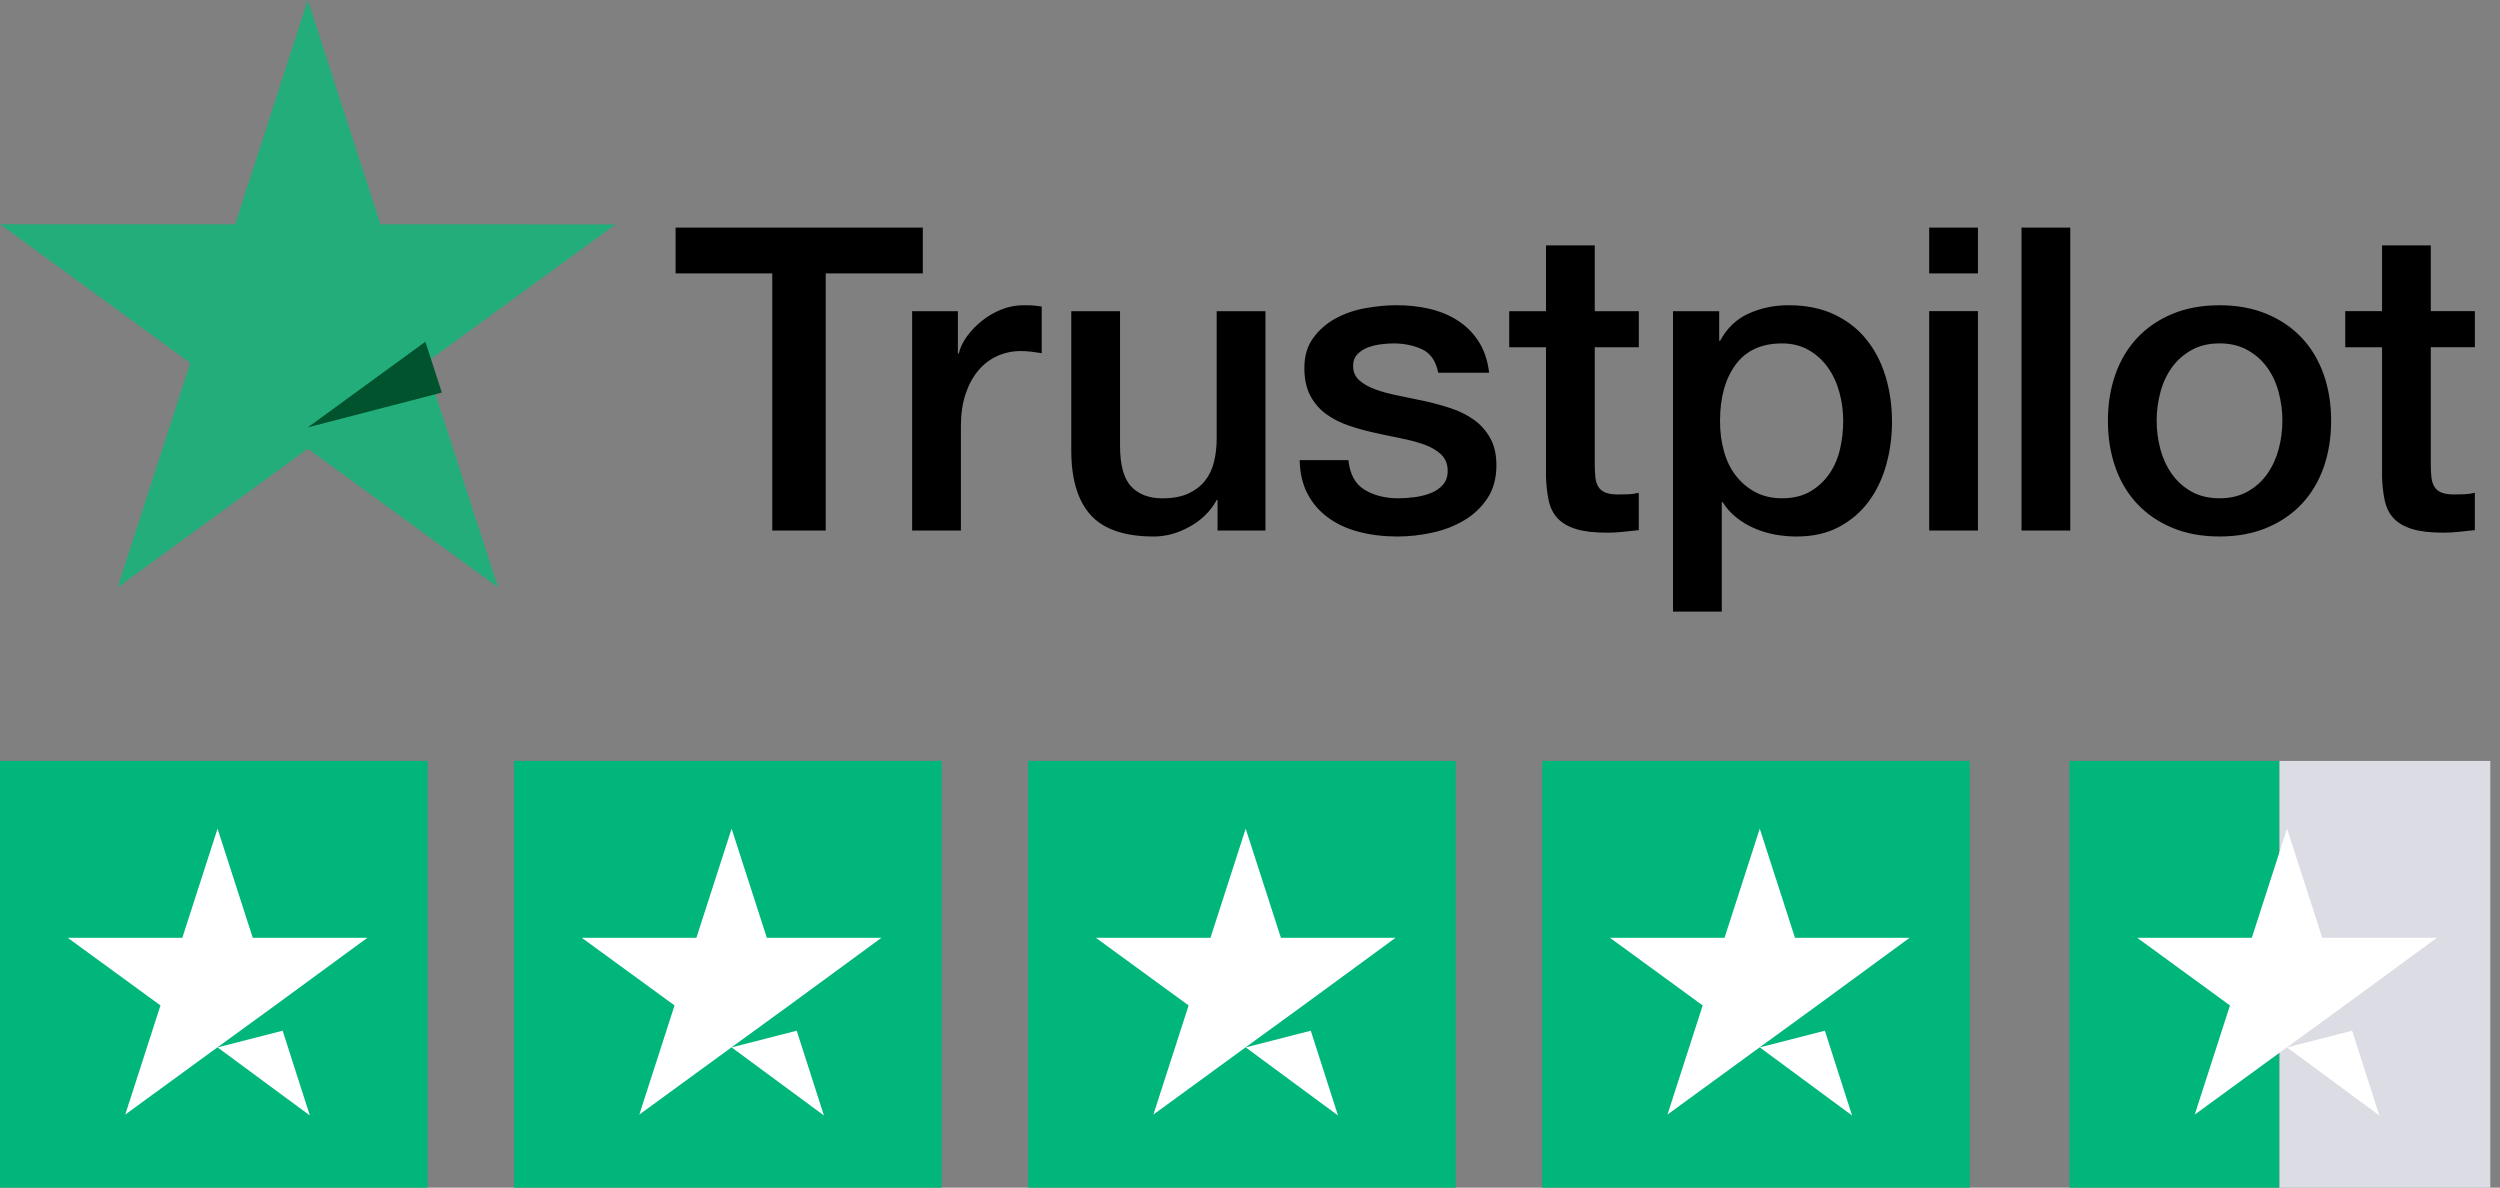 <svg width="421" height="200" viewBox="0 0 421 200" fill="none" xmlns="http://www.w3.org/2000/svg">
<rect x="0" y="0" width="421" height="200" fill="#808080" stroke="none"/>
<path d="M72.004 128.144H0V200H72.004V128.144Z" fill="#00B67A"/>
<path d="M47.597 173.569L36.635 176.38L52.178 187.846L47.597 173.569Z" fill="white"/>
<path d="M42.566 157.926H61.864L46.321 169.317L36.71 176.303L21.092 187.694L27.024 169.317L11.406 157.926H30.703L36.635 139.549L42.566 157.926Z" fill="white"/>
<path d="M245.143 128.144H173.139V200H245.143V128.144Z" fill="#00B67A"/>
<path d="M220.737 173.569L209.774 176.38L225.317 187.846L220.737 173.569Z" fill="white"/>
<path d="M215.706 157.926H235.003L219.46 169.317L209.849 176.303L194.231 187.694L200.163 169.317L184.545 157.926H203.843L209.774 139.549L215.706 157.926Z" fill="white"/>
<path d="M331.713 128.144H259.709V200H331.713V128.144Z" fill="#00B67A"/>
<path d="M307.307 173.569L296.343 176.38L311.887 187.846L307.307 173.569Z" fill="white"/>
<path d="M302.276 157.926H321.573L306.03 169.317L296.419 176.303L280.801 187.694L286.733 169.317L271.115 157.926H290.412L296.343 139.549L302.276 157.926Z" fill="white"/>
<path d="M158.573 128.144H86.57V200H158.573V128.144Z" fill="#00B67A"/>
<path d="M134.167 173.569L123.204 176.38L138.748 187.846L134.167 173.569Z" fill="white"/>
<path d="M129.136 157.926H148.433L132.891 169.317L123.279 176.303L107.662 187.694L113.593 169.317L97.975 157.926H117.273L123.204 139.549L129.136 157.926Z" fill="white"/>
<path d="M383.861 128.144H348.503V200H383.861V128.144Z" fill="#00B67A"/>
<path d="M419.367 128.144H383.861V200H419.367V128.144Z" fill="#DCDCE5"/>
<path d="M396.1 173.569L385.137 176.38L400.681 187.846L396.1 173.569Z" fill="white"/>
<path d="M391.069 157.926H410.367L394.824 169.317L385.212 176.303L369.595 187.694L375.527 169.317L359.909 157.926H379.206L385.137 139.549L391.069 157.926Z" fill="white"/>
<path d="M113.772 38.327H155.4V46.045H139.051V89.347H130.049V46.045H113.772V38.327ZM153.6 52.402H161.307V59.548H161.453C161.692 58.547 162.16 57.572 162.856 56.618C163.553 55.664 164.391 54.796 165.378 54.008C166.361 53.223 167.454 52.589 168.655 52.114C169.855 51.639 171.078 51.401 172.326 51.401C173.288 51.401 173.948 51.427 174.308 51.474C174.666 51.52 175.04 51.571 175.425 51.617V59.476C174.848 59.382 174.26 59.296 173.662 59.224C173.059 59.152 172.472 59.116 171.899 59.116C170.505 59.116 169.199 59.389 167.972 59.937C166.75 60.484 165.68 61.294 164.768 62.367C163.854 63.439 163.136 64.76 162.606 66.334C162.076 67.907 161.815 69.717 161.815 71.766V89.344H153.604V52.402H153.6ZM213.101 89.344H205.036V84.199H204.89C203.882 86.057 202.38 87.547 200.388 88.667C198.396 89.786 196.367 90.348 194.304 90.348C189.405 90.348 185.864 89.145 183.679 86.741C181.495 84.336 180.403 80.704 180.403 75.844V52.406H188.614V75.056C188.614 78.296 189.238 80.582 190.486 81.917C191.734 83.253 193.486 83.918 195.744 83.918C197.47 83.918 198.911 83.656 200.065 83.134C201.218 82.612 202.155 81.906 202.873 81.024C203.595 80.142 204.111 79.084 204.422 77.846C204.734 76.607 204.89 75.272 204.89 73.843V52.406H213.101V89.347V89.344ZM227.075 77.482C227.314 79.865 228.228 81.532 229.81 82.486C231.396 83.44 233.289 83.915 235.499 83.915C236.269 83.915 237.143 83.857 238.129 83.735C239.112 83.616 240.038 83.389 240.902 83.055C241.766 82.723 242.473 82.234 243.028 81.589C243.579 80.945 243.83 80.103 243.783 79.052C243.735 78.004 243.351 77.147 242.629 76.478C241.906 75.812 240.982 75.275 239.857 74.869C238.729 74.465 237.444 74.12 236.003 73.832C234.563 73.547 233.097 73.238 231.609 72.903C230.071 72.572 228.595 72.165 227.18 71.686C225.764 71.211 224.491 70.567 223.362 69.757C222.234 68.947 221.335 67.91 220.663 66.65C219.992 65.39 219.654 63.828 219.654 61.97C219.654 59.969 220.148 58.291 221.131 56.934C222.114 55.577 223.362 54.483 224.875 53.648C226.389 52.816 228.068 52.229 229.915 51.898C231.762 51.567 233.528 51.398 235.209 51.398C237.129 51.398 238.965 51.599 240.721 52.006C242.473 52.413 244.058 53.068 245.473 53.972C246.888 54.879 248.068 56.056 249.003 57.51C249.94 58.965 250.528 60.714 250.768 62.763H242.197C241.812 60.811 240.913 59.501 239.497 58.831C238.078 58.166 236.46 57.831 234.635 57.831C234.059 57.831 233.377 57.877 232.582 57.975C231.791 58.072 231.043 58.248 230.351 58.511C229.654 58.774 229.066 59.155 228.587 59.656C228.108 60.156 227.865 60.811 227.865 61.621C227.865 62.622 228.214 63.432 228.911 64.051C229.606 64.67 230.518 65.181 231.646 65.588C232.774 65.995 234.059 66.337 235.499 66.625C236.939 66.909 238.427 67.223 239.965 67.554C241.453 67.889 242.919 68.292 244.359 68.767C245.8 69.242 247.084 69.886 248.213 70.696C249.342 71.506 250.252 72.532 250.949 73.771C251.646 75.009 251.994 76.535 251.994 78.342C251.994 80.535 251.49 82.392 250.48 83.915C249.471 85.441 248.162 86.68 246.555 87.63C244.948 88.584 243.158 89.275 241.188 89.703C239.218 90.132 237.273 90.348 235.354 90.348C232.999 90.348 230.83 90.085 228.838 89.563C226.846 89.037 225.115 88.242 223.653 87.169C222.187 86.097 221.037 84.765 220.195 83.166C219.353 81.572 218.91 79.678 218.864 77.486H227.075V77.482ZM254.152 52.402H260.346V41.325H268.557V52.402H275.977V58.475H268.557V78.198C268.557 79.055 268.593 79.797 268.666 80.412C268.738 81.031 268.905 81.557 269.17 81.986C269.435 82.414 269.831 82.734 270.36 82.95C270.886 83.166 271.608 83.271 272.519 83.271C273.096 83.271 273.673 83.26 274.246 83.235C274.823 83.21 275.399 83.127 275.973 82.986V89.275C275.059 89.369 274.173 89.466 273.31 89.559C272.446 89.653 271.557 89.703 270.647 89.703C268.485 89.703 266.746 89.502 265.425 89.095C264.105 88.692 263.071 88.094 262.327 87.309C261.583 86.525 261.079 85.535 260.814 84.343C260.549 83.152 260.393 81.795 260.346 80.272V58.479H254.152V52.406V52.402ZM281.735 52.402H289.513V57.402H289.659C290.813 55.261 292.42 53.723 294.485 52.795C296.55 51.866 298.781 51.401 301.183 51.401C304.111 51.401 306.669 51.913 308.853 52.938C311.037 53.965 312.851 55.368 314.292 57.154C315.732 58.939 316.814 61.024 317.532 63.407C318.251 65.79 318.613 68.339 318.613 71.053C318.613 73.529 318.29 75.938 317.641 78.27C316.991 80.607 316.008 82.666 314.687 84.451C313.367 86.237 311.698 87.666 309.68 88.739C307.663 89.811 305.286 90.348 302.551 90.348C301.35 90.348 300.149 90.24 298.952 90.028C297.751 89.811 296.596 89.466 295.493 88.991C294.387 88.516 293.368 87.907 292.431 87.169C291.495 86.431 290.716 85.56 290.091 84.559H289.946V102.994H281.735V52.402ZM310.398 70.909C310.398 69.242 310.181 67.622 309.749 66.049C309.318 64.476 308.668 63.083 307.805 61.87C306.941 60.657 305.859 59.681 304.564 58.939C303.269 58.202 301.777 57.831 300.098 57.831C296.64 57.831 294.035 59.022 292.282 61.402C290.53 63.785 289.652 66.953 289.652 70.905C289.652 72.763 289.88 74.491 290.338 76.085C290.795 77.68 291.477 79.052 292.392 80.193C293.302 81.338 294.395 82.241 295.668 82.907C296.938 83.577 298.414 83.908 300.098 83.908C301.97 83.908 303.556 83.526 304.851 82.763C306.146 82 307.216 81.013 308.055 79.797C308.892 78.58 309.495 77.201 309.855 75.653C310.214 74.106 310.395 72.522 310.395 70.902L310.398 70.909ZM324.876 38.323H333.087V46.041H324.876V38.323ZM324.876 52.398H333.087V89.34H324.876V52.398ZM340.423 38.323H348.634V89.347H340.423V38.327V38.323ZM373.767 90.344C370.789 90.344 368.136 89.855 365.81 88.879C363.481 87.903 361.514 86.557 359.903 84.844C358.293 83.13 357.07 81.082 356.232 78.699C355.39 76.316 354.972 73.695 354.972 70.84C354.972 67.986 355.394 65.433 356.232 63.05C357.07 60.667 358.296 58.619 359.903 56.906C361.511 55.192 363.481 53.846 365.81 52.87C368.139 51.895 370.793 51.405 373.767 51.405C376.742 51.405 379.395 51.895 381.725 52.87C384.054 53.846 386.021 55.192 387.631 56.906C389.239 58.619 390.465 60.671 391.303 63.05C392.141 65.433 392.563 68.029 392.563 70.84C392.563 73.652 392.141 76.319 391.303 78.699C390.461 81.082 389.239 83.13 387.631 84.844C386.021 86.557 384.054 87.903 381.725 88.879C379.395 89.855 376.742 90.344 373.767 90.344ZM373.767 83.911C375.593 83.911 377.178 83.53 378.521 82.767C379.863 82.004 380.969 81.006 381.833 79.764C382.697 78.526 383.332 77.133 383.742 75.585C384.148 74.037 384.355 72.453 384.355 70.833C384.355 69.213 384.151 67.691 383.742 66.118C383.335 64.544 382.697 63.151 381.833 61.938C380.969 60.725 379.863 59.735 378.521 58.972C377.175 58.209 375.593 57.827 373.767 57.827C371.942 57.827 370.357 58.209 369.014 58.972C367.668 59.735 366.566 60.721 365.702 61.938C364.838 63.155 364.2 64.548 363.793 66.118C363.383 67.691 363.18 69.26 363.18 70.833C363.18 72.406 363.383 74.037 363.793 75.585C364.2 77.133 364.838 78.526 365.702 79.764C366.566 81.003 367.668 82.004 369.014 82.767C370.357 83.53 371.942 83.911 373.767 83.911ZM394.942 52.398H401.136V41.322H409.347V52.398H416.766V58.471H409.347V78.195C409.347 79.052 409.384 79.793 409.455 80.409C409.528 81.028 409.694 81.553 409.96 81.982C410.225 82.41 410.62 82.731 411.15 82.947C411.676 83.163 412.398 83.267 413.309 83.267C413.886 83.267 414.462 83.256 415.035 83.231C415.613 83.206 416.19 83.123 416.763 82.983V89.272C415.849 89.365 414.964 89.462 414.1 89.556C413.236 89.65 412.348 89.7 411.436 89.7C409.274 89.7 407.536 89.498 406.216 89.091C404.894 88.688 403.86 88.091 403.117 87.306C402.374 86.521 401.868 85.531 401.604 84.34C401.339 83.148 401.183 81.791 401.136 80.268V58.475H394.942V52.402V52.398Z" fill="black"/>
<path d="M103.671 37.786L64.07 37.779L51.835 0L39.601 37.775L0 37.767L32.039 61.126L19.804 98.912L51.839 75.561L83.867 98.912L71.632 61.138L103.671 37.786Z" fill="#23AD7A"/>
<path d="M74.406 66.108L71.632 57.545L51.839 71.969L74.406 66.108Z" fill="#00532C"/>
</svg>
